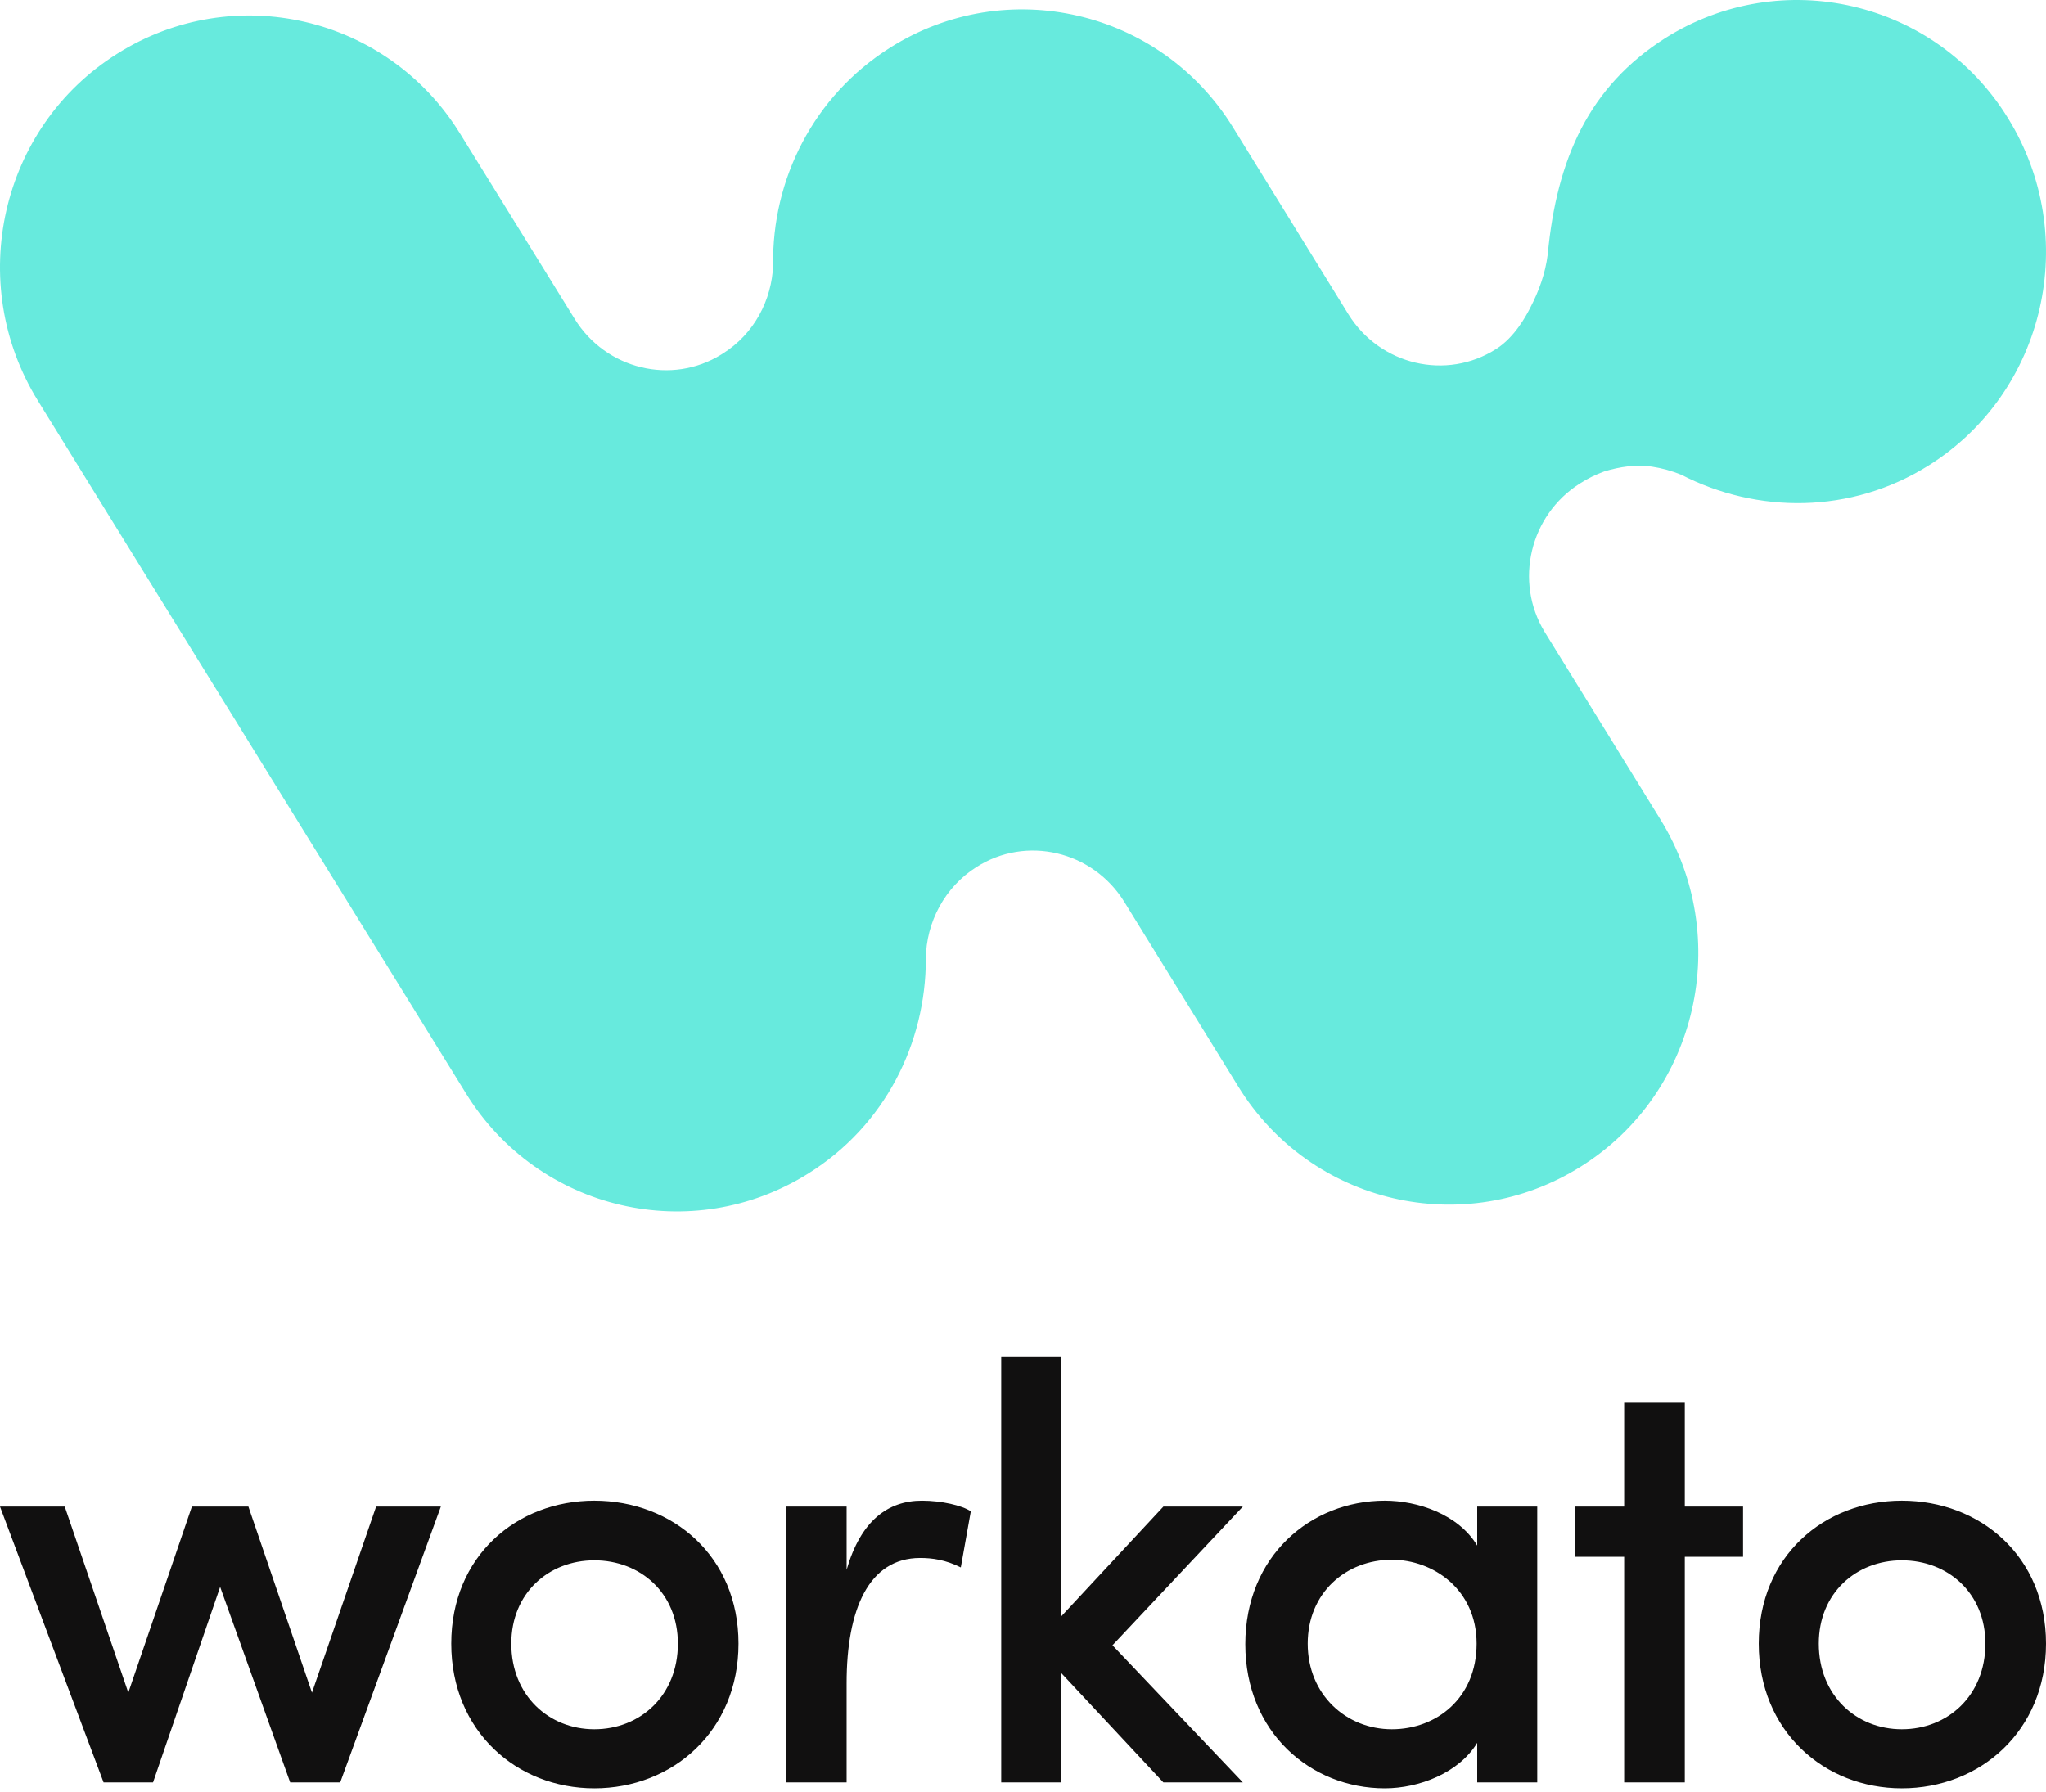 <svg width="282" height="247" viewBox="0 0 282 247" fill="none" xmlns="http://www.w3.org/2000/svg">
<path fill-rule="evenodd" clip-rule="evenodd" d="M146.273 245.711V230.632L160.349 245.711H171.301L153.332 226.805L171.301 207.683H160.349L146.273 222.815V187H137.998V245.711H146.273ZM101.788 226.575C101.788 238.627 92.702 246.525 81.912 246.525C71.203 246.525 62.198 238.627 62.198 226.575C62.198 214.523 71.203 206.869 81.912 206.869C92.702 206.869 101.788 214.523 101.788 226.575ZM30.342 218.758L21.093 245.711H14.278L0 207.683H8.924L17.686 233.334L26.448 207.683H34.236L42.998 233.334L51.841 207.683H60.765L46.892 245.711H39.996L30.342 218.758ZM81.912 238.382C75.665 238.382 70.473 233.741 70.473 226.575C70.473 219.572 75.665 215.093 81.912 215.093C88.24 215.093 93.432 219.572 93.432 226.575C93.432 233.741 88.24 238.382 81.912 238.382ZM116.689 232.031V245.711H108.332V207.683H116.689V216.396C118.636 209.638 122.368 206.869 127.073 206.869C129.75 206.869 132.59 207.52 133.807 208.335L132.427 216.071C130.318 215.012 128.452 214.768 126.83 214.768C119.69 214.768 116.689 221.934 116.689 232.031ZM203.604 240.255C201.089 244.408 195.572 246.525 190.867 246.525C180.644 246.525 171.639 238.79 171.639 226.657C171.639 214.523 180.644 206.869 190.867 206.869C195.41 206.869 201.007 208.742 203.604 213.058V207.683H211.879V245.711H203.604V240.255ZM191.84 238.382C185.512 238.382 180.239 233.578 180.239 226.575C180.239 219.572 185.512 215.012 191.84 215.012C197.519 215.012 203.522 219.084 203.522 226.575C203.522 234.067 198.006 238.382 191.84 238.382ZM232.215 214.605V245.711H223.858V214.605H217.044V207.683H223.858V193.27H232.215V207.683H240.246V214.605H232.215ZM262.124 246.525C272.914 246.525 282 238.627 282 226.575C282 214.523 272.914 206.869 262.124 206.869C251.415 206.869 242.41 214.523 242.41 226.575C242.41 238.627 251.415 246.525 262.124 246.525ZM250.685 226.575C250.685 233.741 255.877 238.382 262.124 238.382C268.451 238.382 273.644 233.741 273.644 226.575C273.644 219.572 268.451 215.093 262.124 215.093C255.877 215.093 250.685 219.572 250.685 226.575Z" fill="#111010"/>
<path fill-rule="evenodd" clip-rule="evenodd" d="M276.786 16.335C286.8 32.554 281.979 54.024 265.845 64.15C255.1 70.905 242.167 70.813 231.726 65.439C230.411 64.909 229.093 64.539 227.686 64.324C225.497 63.99 223.253 64.344 221.148 64.972C219.987 65.389 218.837 65.95 217.737 66.661C210.853 71.024 208.694 80.164 212.88 87.079L228.864 112.976C238.878 129.195 234.057 150.665 217.923 160.791C201.882 170.916 180.648 166.041 170.634 149.728L154.963 124.32C150.605 117.289 141.426 115.132 134.564 119.539C130.256 122.261 127.635 127.109 127.61 132.195C127.61 143.821 121.954 155.165 111.476 161.728C95.434 171.854 74.201 166.978 64.186 150.665L5.214 55.223C-4.8 39.004 0.021 17.534 16.155 7.409C32.197 -2.717 53.431 2.159 63.445 18.472L79.208 43.973C83.522 50.934 92.562 53.117 99.4 48.885L99.607 48.754C103.965 46.035 106.376 41.348 106.561 36.566C106.376 24.753 112.125 13.222 122.695 6.565C138.737 -3.56 159.97 1.315 169.985 17.628L185.84 43.317C190.198 50.348 199.378 52.505 206.24 48.098C208.801 46.472 210.376 43.471 210.891 42.477C212.12 40.107 212.982 37.737 213.322 35.085C214.577 21.804 219.058 11.924 229.497 5.272C245.538 -4.854 266.772 0.022 276.786 16.335Z" fill="#67EADD"/>
</svg>
